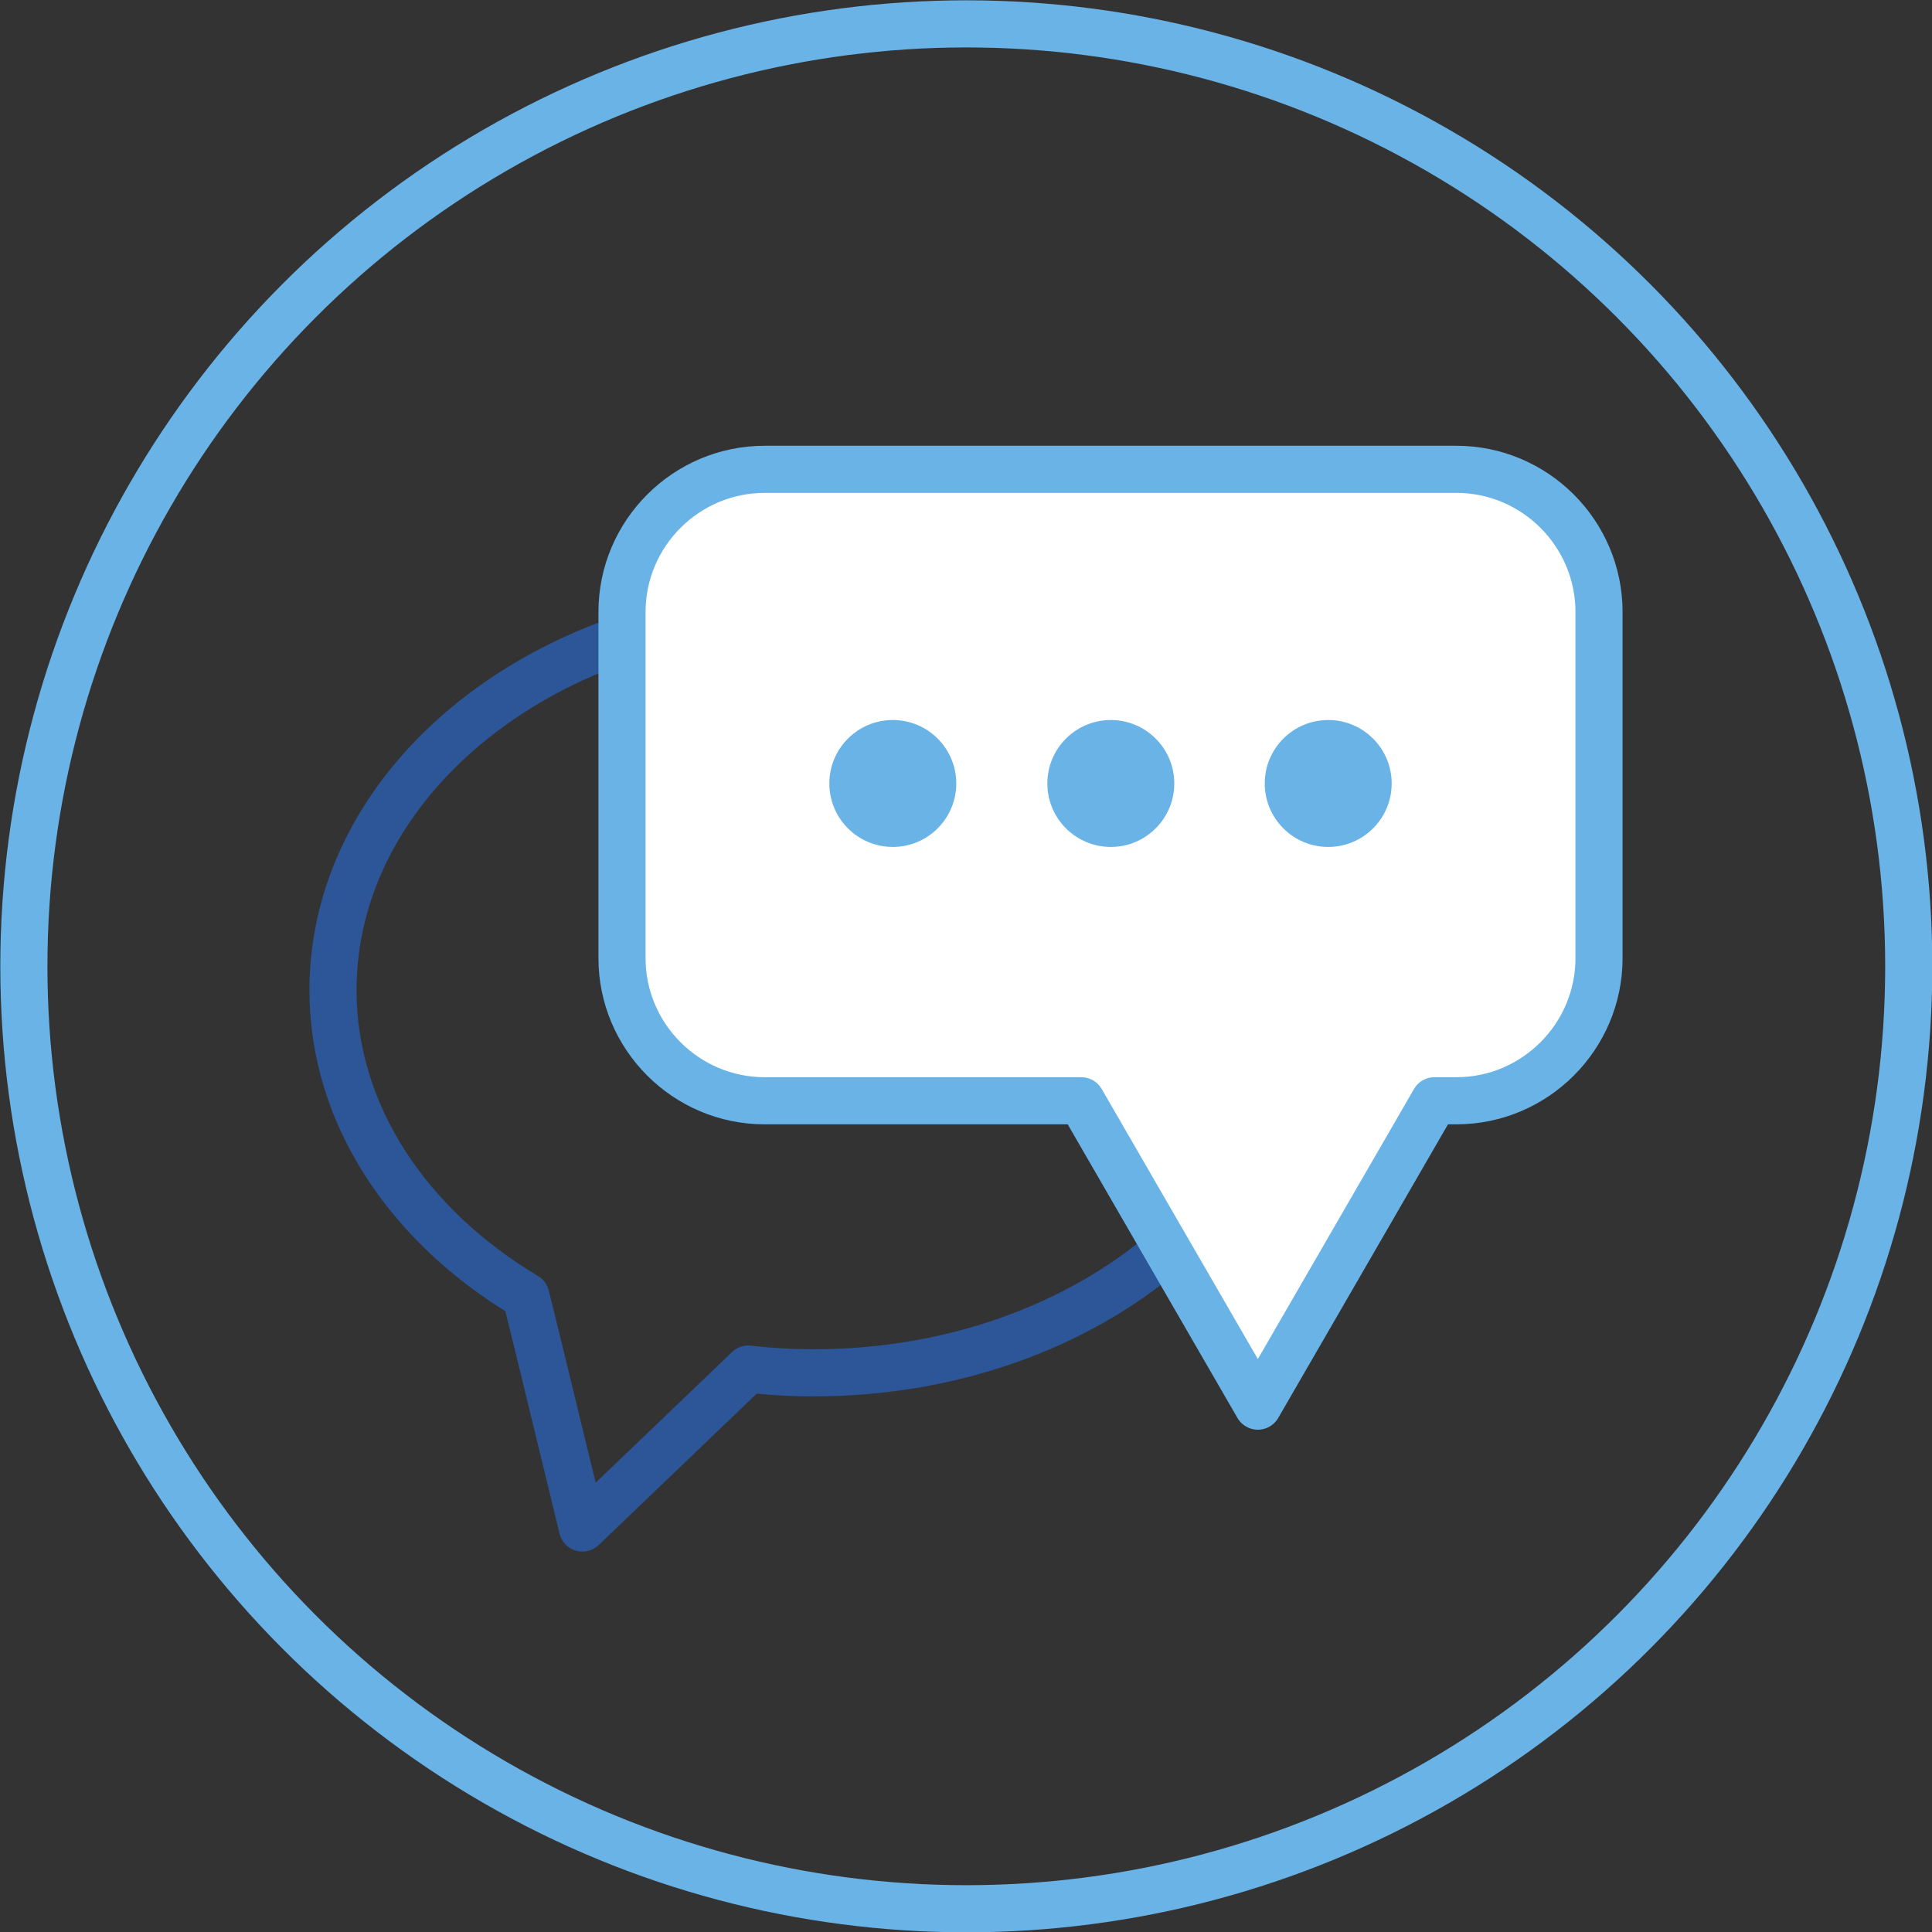 <?xml version="1.0" encoding="UTF-8"?><svg xmlns="http://www.w3.org/2000/svg" viewBox="0 0 30.75 30.75"><rect x="0" y="0" width="30.75" height="30.75" fill="#333333" stroke="none"/><defs><style>.d{stroke:#2c5697;}.d,.e{fill:none;}.d,.e,.f{stroke-width:.75px;}.d,.f{stroke-linecap:round;stroke-linejoin:round;}.g{fill:#69b3e7;}.e{stroke-miterlimit:10;}.e,.f{stroke:#69b3e7;}.f{fill:#fff;}</style></defs><g id="a"/><g id="b"><g id="c"><g><circle class="e" cx="15.38" cy="15.38" r="15"/><path class="d" d="M12.95,9.67c-4.23,0-7.65,2.73-7.65,6.09,0,1.99,1.21,3.76,3.07,4.87l.2,.81,.7,2.88,2.14-2.05,.5-.48c.34,.04,.69,.06,1.04,.06,4.23,0,7.65-2.73,7.65-6.09s-3.43-6.09-7.65-6.09Z"/><path class="f" d="M23.18,7.47H12.17c-1.25,0-2.27,1.02-2.27,2.27v5.51c0,1.25,1.02,2.27,2.27,2.27h5.04l1,1.73,1.81,3.13,1.81-3.13,1-1.73h.35c1.25,0,2.27-1.02,2.27-2.27v-5.51c0-1.25-1.02-2.27-2.27-2.27Z"/><g><circle class="g" cx="14.21" cy="12.47" r="1.01"/><circle class="g" cx="17.68" cy="12.47" r="1.01"/><circle class="g" cx="21.14" cy="12.47" r="1.01"/></g></g></g></g></svg>